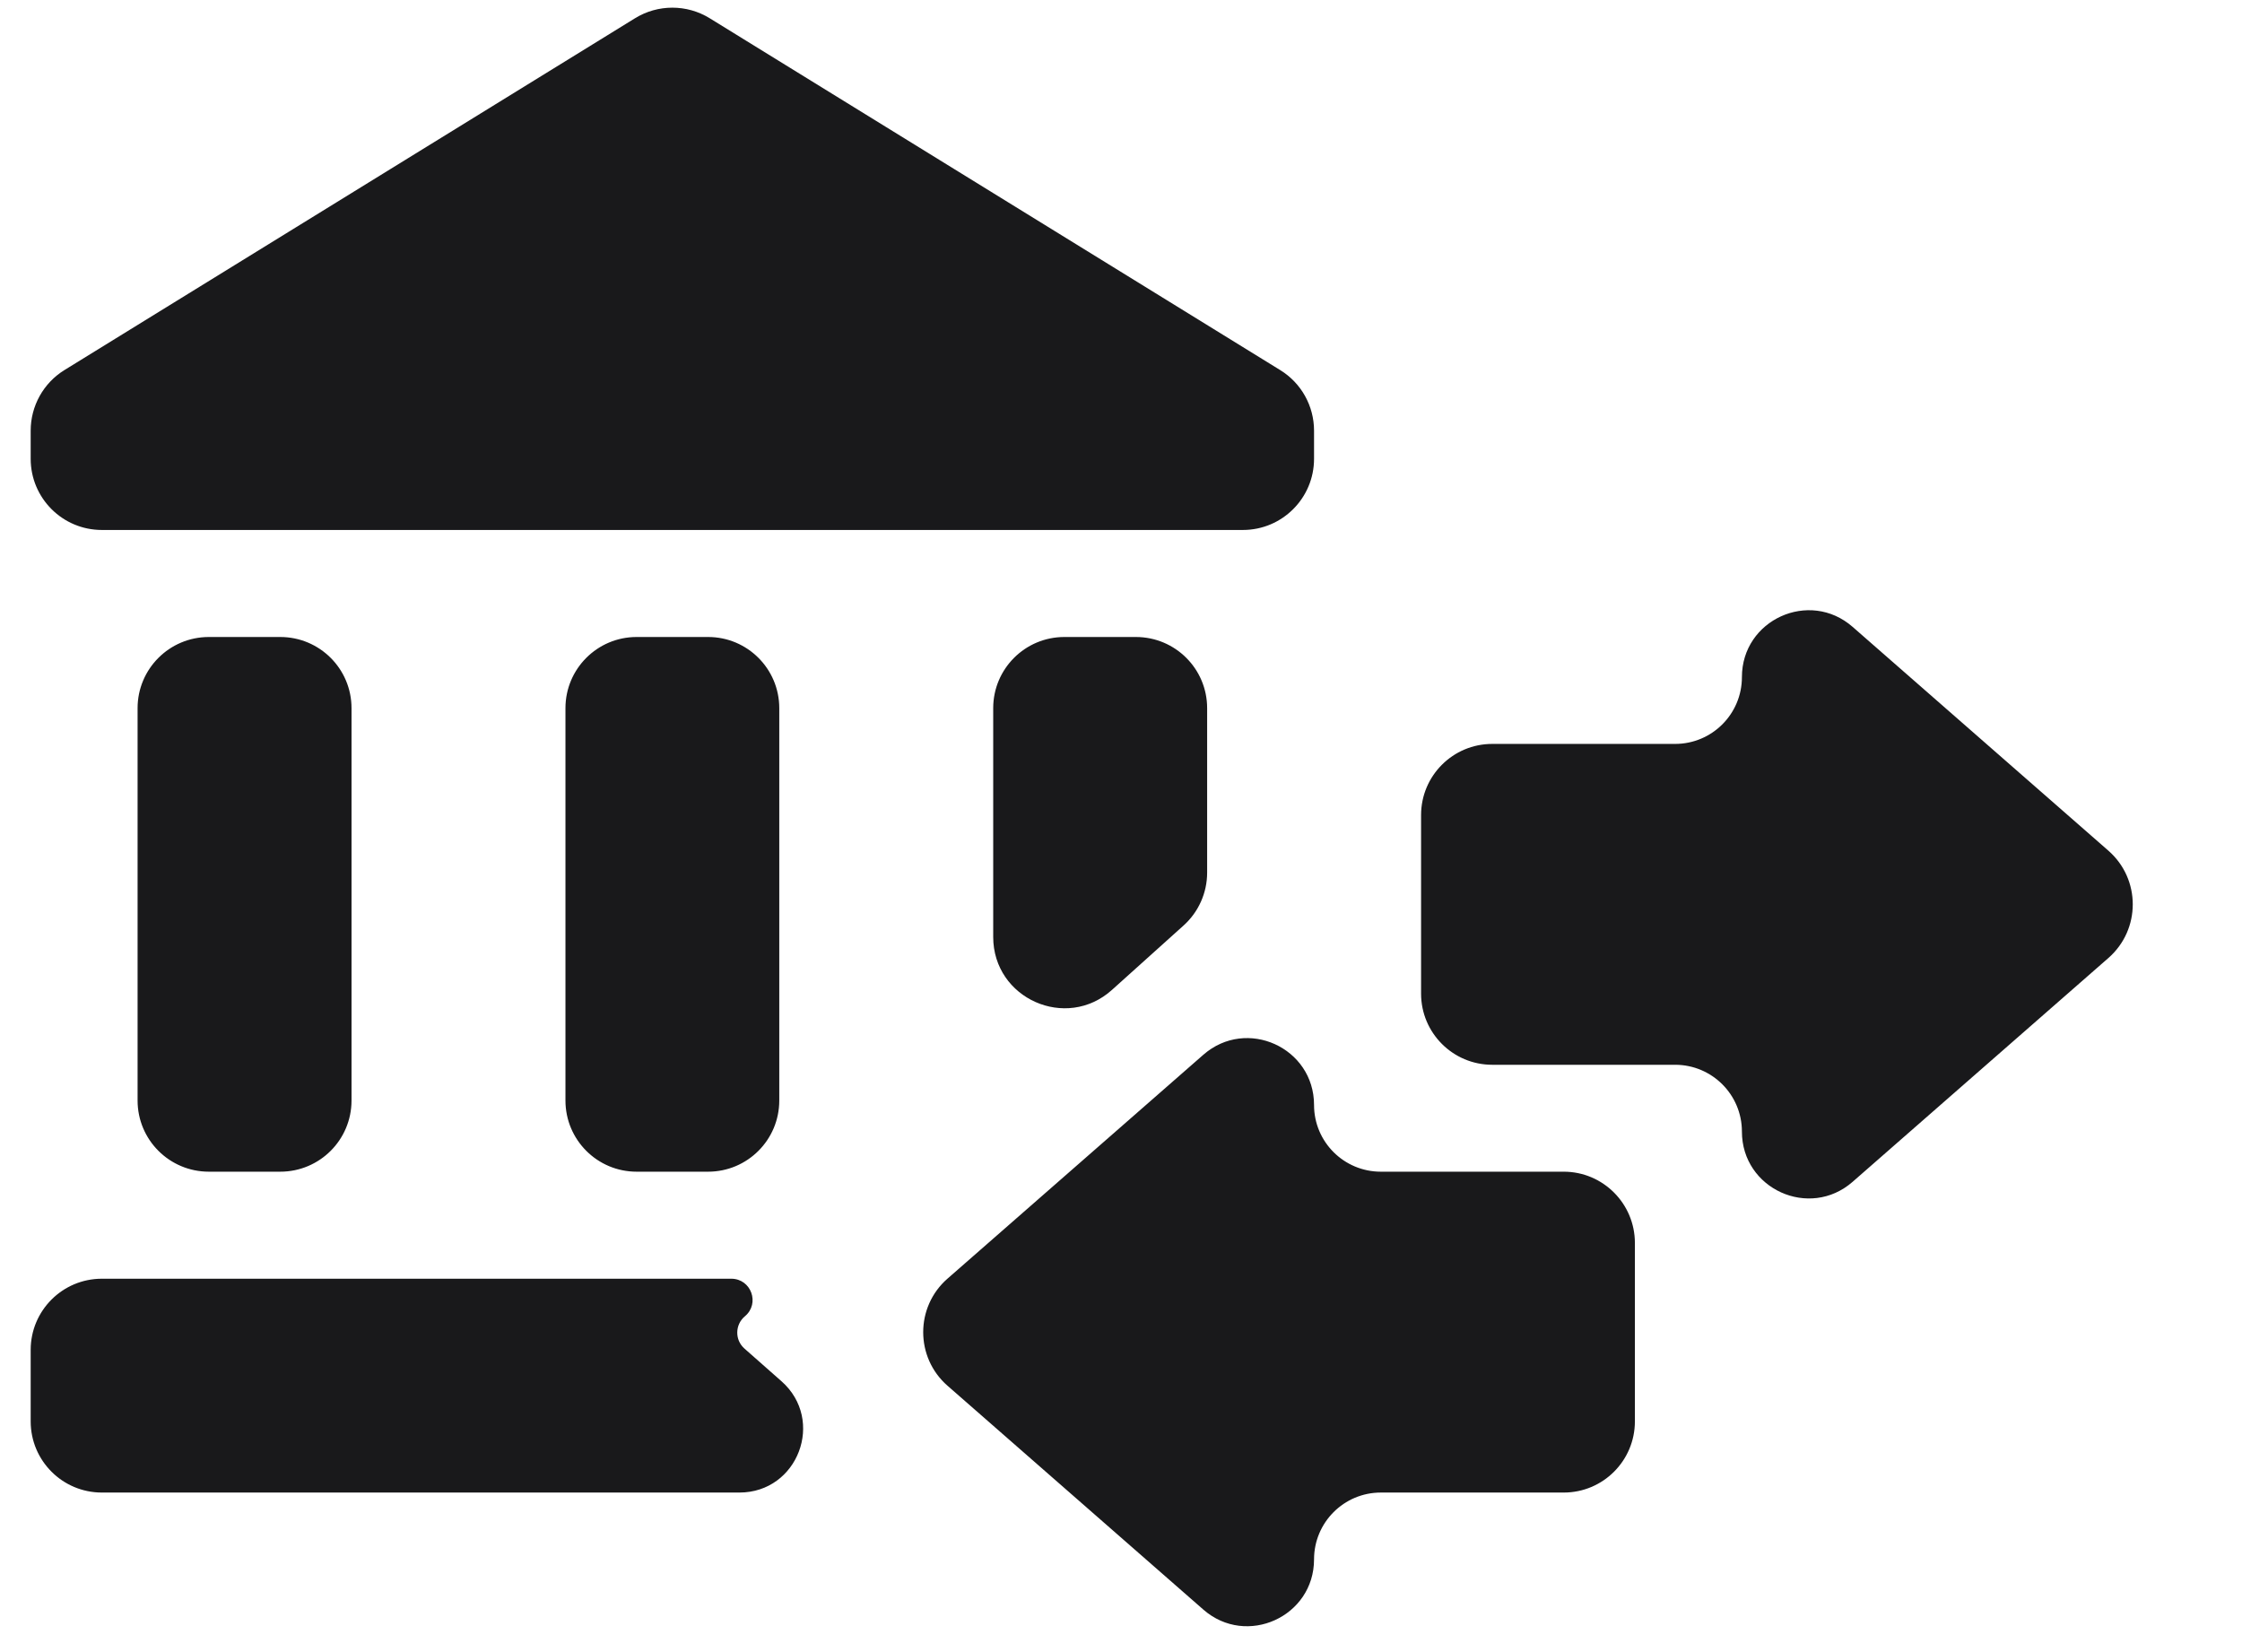 <svg width="19" height="14" viewBox="0 0 19 14" fill="none" xmlns="http://www.w3.org/2000/svg">
<path d="M12.646 9.023C12.313 9.023 12.043 8.753 12.043 8.42V6.907C12.043 6.574 12.313 6.304 12.646 6.304H14.196C14.508 6.304 14.762 6.051 14.762 5.738C14.762 5.252 15.334 4.992 15.7 5.312L17.868 7.209C18.143 7.45 18.143 7.877 17.868 8.118L15.7 10.015C15.334 10.335 14.762 10.075 14.762 9.589C14.762 9.276 14.508 9.023 14.196 9.023H12.646ZM10.849 3.136C11.028 3.246 11.136 3.44 11.136 3.65V3.888C11.136 4.221 10.866 4.491 10.533 4.491H0.863C0.53 4.491 0.26 4.221 0.26 3.888V3.65C0.26 3.44 0.368 3.246 0.546 3.136L5.381 0.155C5.575 0.035 5.821 0.035 6.015 0.155L10.849 3.136ZM4.792 6.001C4.792 5.668 5.062 5.398 5.395 5.398H6.001C6.334 5.398 6.604 5.668 6.604 6.001V9.326C6.604 9.659 6.334 9.929 6.001 9.929H5.395C5.062 9.929 4.792 9.659 4.792 9.326V6.001ZM1.166 6.001C1.166 5.668 1.436 5.398 1.77 5.398H2.375C2.709 5.398 2.979 5.668 2.979 6.001V9.326C2.979 9.659 2.709 9.929 2.375 9.929H1.77C1.436 9.929 1.166 9.659 1.166 9.326V6.001ZM9.626 5.398C9.96 5.398 10.23 5.668 10.23 6.001V7.395C10.23 7.566 10.157 7.729 10.03 7.843L9.424 8.388C9.036 8.738 8.417 8.462 8.417 7.94V6.001C8.417 5.668 8.687 5.398 9.02 5.398H9.626ZM6.197 10.836C6.366 10.836 6.442 11.046 6.313 11.154C6.228 11.225 6.226 11.355 6.309 11.428L6.623 11.705C6.995 12.034 6.763 12.648 6.266 12.648H0.863C0.53 12.648 0.26 12.378 0.26 12.045V11.439C0.26 11.106 0.53 10.836 0.863 10.836H6.197ZM13.252 9.929C13.585 9.929 13.855 10.2 13.855 10.533V12.045C13.855 12.378 13.585 12.648 13.252 12.648H11.702C11.389 12.648 11.136 12.902 11.136 13.214C11.136 13.7 10.564 13.96 10.198 13.64L8.03 11.743C7.755 11.503 7.755 11.075 8.03 10.835L10.198 8.938C10.564 8.618 11.136 8.877 11.136 9.364C11.136 9.676 11.389 9.929 11.702 9.929H13.252Z" fill="#19191B"/>
</svg>
